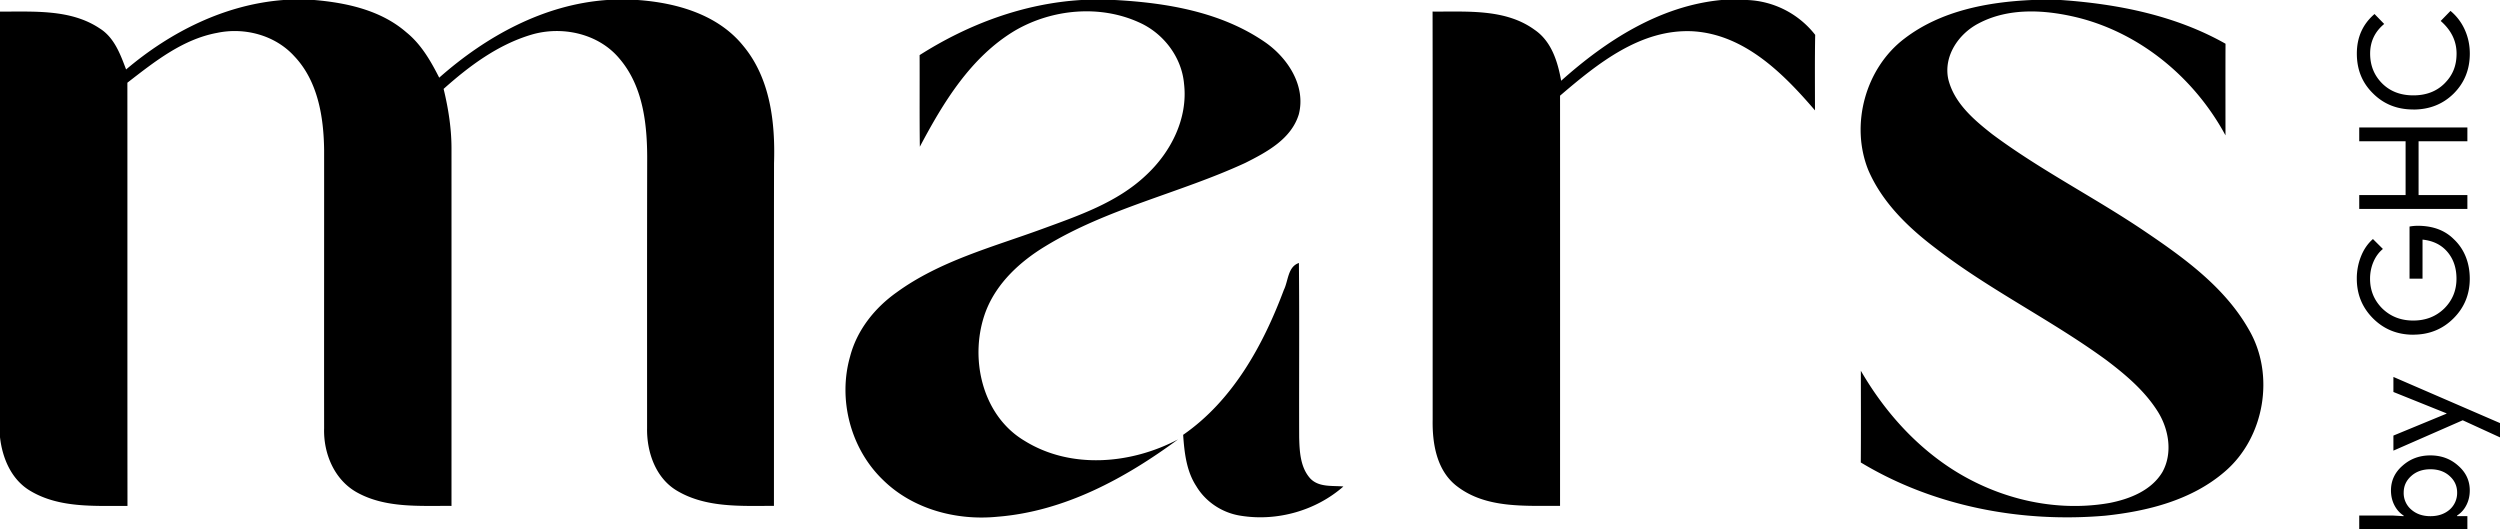<svg width="255" height="54" fill="none" xmlns="http://www.w3.org/2000/svg"><g clip-path="url(#clip0_1402_7806)"><path d="M65.053 0h-3.137C55.45.455 49.566 3.71 44.8 7.923c-.863-1.702-1.844-3.412-3.359-4.632C38.861 1.049 35.38.284 32.056 0H28.92c-5.99.455-11.537 3.255-16.058 7.085-.587-1.548-1.202-3.254-2.685-4.182C7.197.905 3.422 1.206 0 1.18v43.413c.24 2.143 1.162 4.34 3.097 5.478 2.965 1.774 6.577 1.513 9.905 1.535-.014-14.391 0-28.782-.01-43.17 2.758-2.133 5.633-4.438 9.164-5.086 2.79-.585 5.895.234 7.839 2.359 2.432 2.539 3.024 6.221 3.065 9.597.005 9.462-.01 18.924 0 28.387-.077 2.538 1.022 5.217 3.314 6.513 2.934 1.648 6.437 1.369 9.678 1.396 0-12.11.005-24.223 0-36.336.014-2.09-.311-4.169-.804-6.199 2.617-2.34 5.533-4.51 8.946-5.528 3.133-.932 6.85-.126 8.983 2.431 2.514 2.93 2.87 6.982 2.834 10.677-.018 9.013-.009 18.025-.009 27.041-.04 2.426.877 5.096 3.075 6.379 2.96 1.75 6.55 1.53 9.864 1.53.009-11.65-.01-23.3.009-34.95.135-4.15-.38-8.66-3.138-11.969C73.232 1.477 69.01.284 65.053 0zm39.412 44.938c-4.399-2.642-5.647-8.665-3.893-13.234 1.117-2.858 3.472-5.024 6.058-6.59 6.334-3.862 13.707-5.41 20.393-8.499 2.202-1.107 4.702-2.444 5.461-4.97.728-2.89-1.121-5.717-3.422-7.324C124.6 1.23 119.035.284 113.71 0h-3.414C104.401.356 98.75 2.471 93.8 5.622c.014 3.115-.018 6.23.023 9.345 2.391-4.514 5.194-9.151 9.706-11.847 3.766-2.193 8.634-2.66 12.64-.842 2.491 1.098 4.358 3.533 4.602 6.257.42 3.529-1.334 6.986-3.883 9.345-2.943 2.786-6.876 4.114-10.611 5.483-5.054 1.85-10.42 3.254-14.827 6.464-2.234 1.584-4.042 3.853-4.738 6.527-1.261 4.398.045 9.422 3.359 12.604 3.029 2.98 7.486 4.164 11.659 3.75 6.821-.536 13.019-3.903 18.426-7.887-4.787 2.53-10.967 3.075-15.691.117zM178.198 0h-2.613c-6.28.599-11.763 4.137-16.347 8.238-.348-1.945-.981-4.016-2.704-5.195-2.988-2.179-6.912-1.832-10.411-1.864.023 13.87.005 27.743.009 41.617-.045 2.453.407 5.235 2.5 6.815 2.975 2.282 6.957 1.958 10.493 1.99.004-13.946.004-27.896 0-41.842 3.824-3.268 8.232-6.851 13.58-6.567 5.248.333 9.204 4.308 12.423 8.066 0-2.566-.027-5.136.022-7.702A9.264 9.264 0 0 0 178.198 0zm51.17 33.595c-2.415-4.245-6.47-7.203-10.448-9.895-5.135-3.493-10.723-6.293-15.709-10.01-1.89-1.482-3.902-3.197-4.489-5.628-.493-2.345 1.048-4.605 3.074-5.663 3.105-1.656 6.844-1.413 10.162-.598 6.456 1.625 11.912 6.207 15.041 12.005 0-3.115-.009-6.23.004-9.345-5.108-2.89-10.999-4.06-16.808-4.461h-2.925c-4.548.203-9.312 1.103-13.001 3.925-4.001 3.02-5.565 8.792-3.707 13.415 1.41 3.286 4.05 5.847 6.867 7.976 5.515 4.268 11.848 7.333 17.468 11.452 1.953 1.481 3.874 3.11 5.19 5.2 1.139 1.805 1.55 4.249.479 6.18-1.126 1.89-3.35 2.76-5.421 3.16-6.048 1.053-12.404-.716-17.3-4.33-3.31-2.431-5.99-5.627-8.038-9.16.004 3.114.018 6.234-.005 9.353 7.414 4.475 16.338 6.172 24.927 5.429 4.331-.455 8.834-1.589 12.197-4.492 4.074-3.476 5.158-9.908 2.442-14.513zm-96.852 10.997c-.023-5.924.031-11.844-.027-17.768-1.144.388-1.076 1.819-1.533 2.742-2.111 5.64-5.203 11.276-10.275 14.787.126 1.796.325 3.682 1.338 5.231.954 1.607 2.653 2.728 4.507 3.016 3.707.608 7.68-.5 10.501-2.98-1.148-.099-2.518.1-3.386-.824-1.017-1.134-1.089-2.764-1.125-4.204zm119.048 6.946c.235-.455.353-.96.353-1.513 0-.99-.389-1.832-1.171-2.516-.782-.707-1.731-1.058-2.848-1.058-1.117 0-2.057.351-2.848 1.058-.782.684-1.171 1.526-1.171 2.516 0 .554.118 1.058.353 1.513.235.454.547.805.94 1.049v.063l-1.049-.063h-3.481v1.408h11.031v-1.35h-1.049v-.063a2.63 2.63 0 0 0 .94-1.049v.005zm-1.691.436c-.515.45-1.17.676-1.971.676-.8 0-1.442-.226-1.957-.676a2.204 2.204 0 0 1-.769-1.72c0-.688.258-1.242.769-1.7.511-.46 1.166-.69 1.957-.69.792 0 1.452.23 1.958.69.515.458.768 1.026.768 1.7a2.26 2.26 0 0 1-.755 1.72zm-5.745-13.527v1.535l5.42 2.179v.032l-5.42 2.237v1.535l7.07-3.097 3.807 1.746v-1.458l-10.877-4.709zm2.029-4.312c1.623 0 2.989-.554 4.096-1.657 1.108-1.103 1.664-2.453 1.664-4.051 0-1.598-.543-3.012-1.632-4.033-.913-.91-2.143-1.364-3.68-1.364-.267 0-.542.027-.832.076v5.32h1.325V24.44c1.076.112 1.926.53 2.54 1.256.615.724.923 1.634.923 2.732 0 1.197-.416 2.21-1.248 3.038-.841.82-1.894 1.23-3.16 1.23-1.266 0-2.315-.41-3.16-1.23-.832-.828-1.248-1.84-1.248-3.038 0-.612.118-1.189.348-1.724.231-.536.552-.973.963-1.31l-1.017-1.013c-.524.46-.931 1.049-1.216 1.765a6.04 6.04 0 0 0-.429 2.286c0 1.594.556 2.944 1.663 4.052 1.108 1.103 2.473 1.656 4.096 1.656l.004-.004zm5.516-19.726V13h-11.031v1.41h4.729V19.9h-4.729v1.409h11.031v-1.409h-4.978V14.41h4.978zm-5.516-3.236c1.641 0 3.016-.54 4.114-1.625 1.099-1.094 1.65-2.454 1.65-4.079 0-.869-.171-1.683-.515-2.44a5.312 5.312 0 0 0-1.456-1.917l-.999 1.026c1.076.941 1.619 2.048 1.619 3.327 0 1.278-.412 2.233-1.234 3.052-.81.806-1.868 1.21-3.174 1.21-1.306 0-2.36-.404-3.174-1.21-.822-.82-1.234-1.837-1.234-3.052 0-1.216.479-2.233 1.433-3.02l-.985-1.014c-1.203 1.031-1.804 2.377-1.804 4.034 0 1.656.556 2.998 1.664 4.078 1.089 1.085 2.454 1.625 4.095 1.625v.005z" fill="#000"/></g><defs><clipPath id="clip0_1402_7806"><path fill="#fff" d="M0 0H255V54H0z"/></clipPath></defs></svg>
